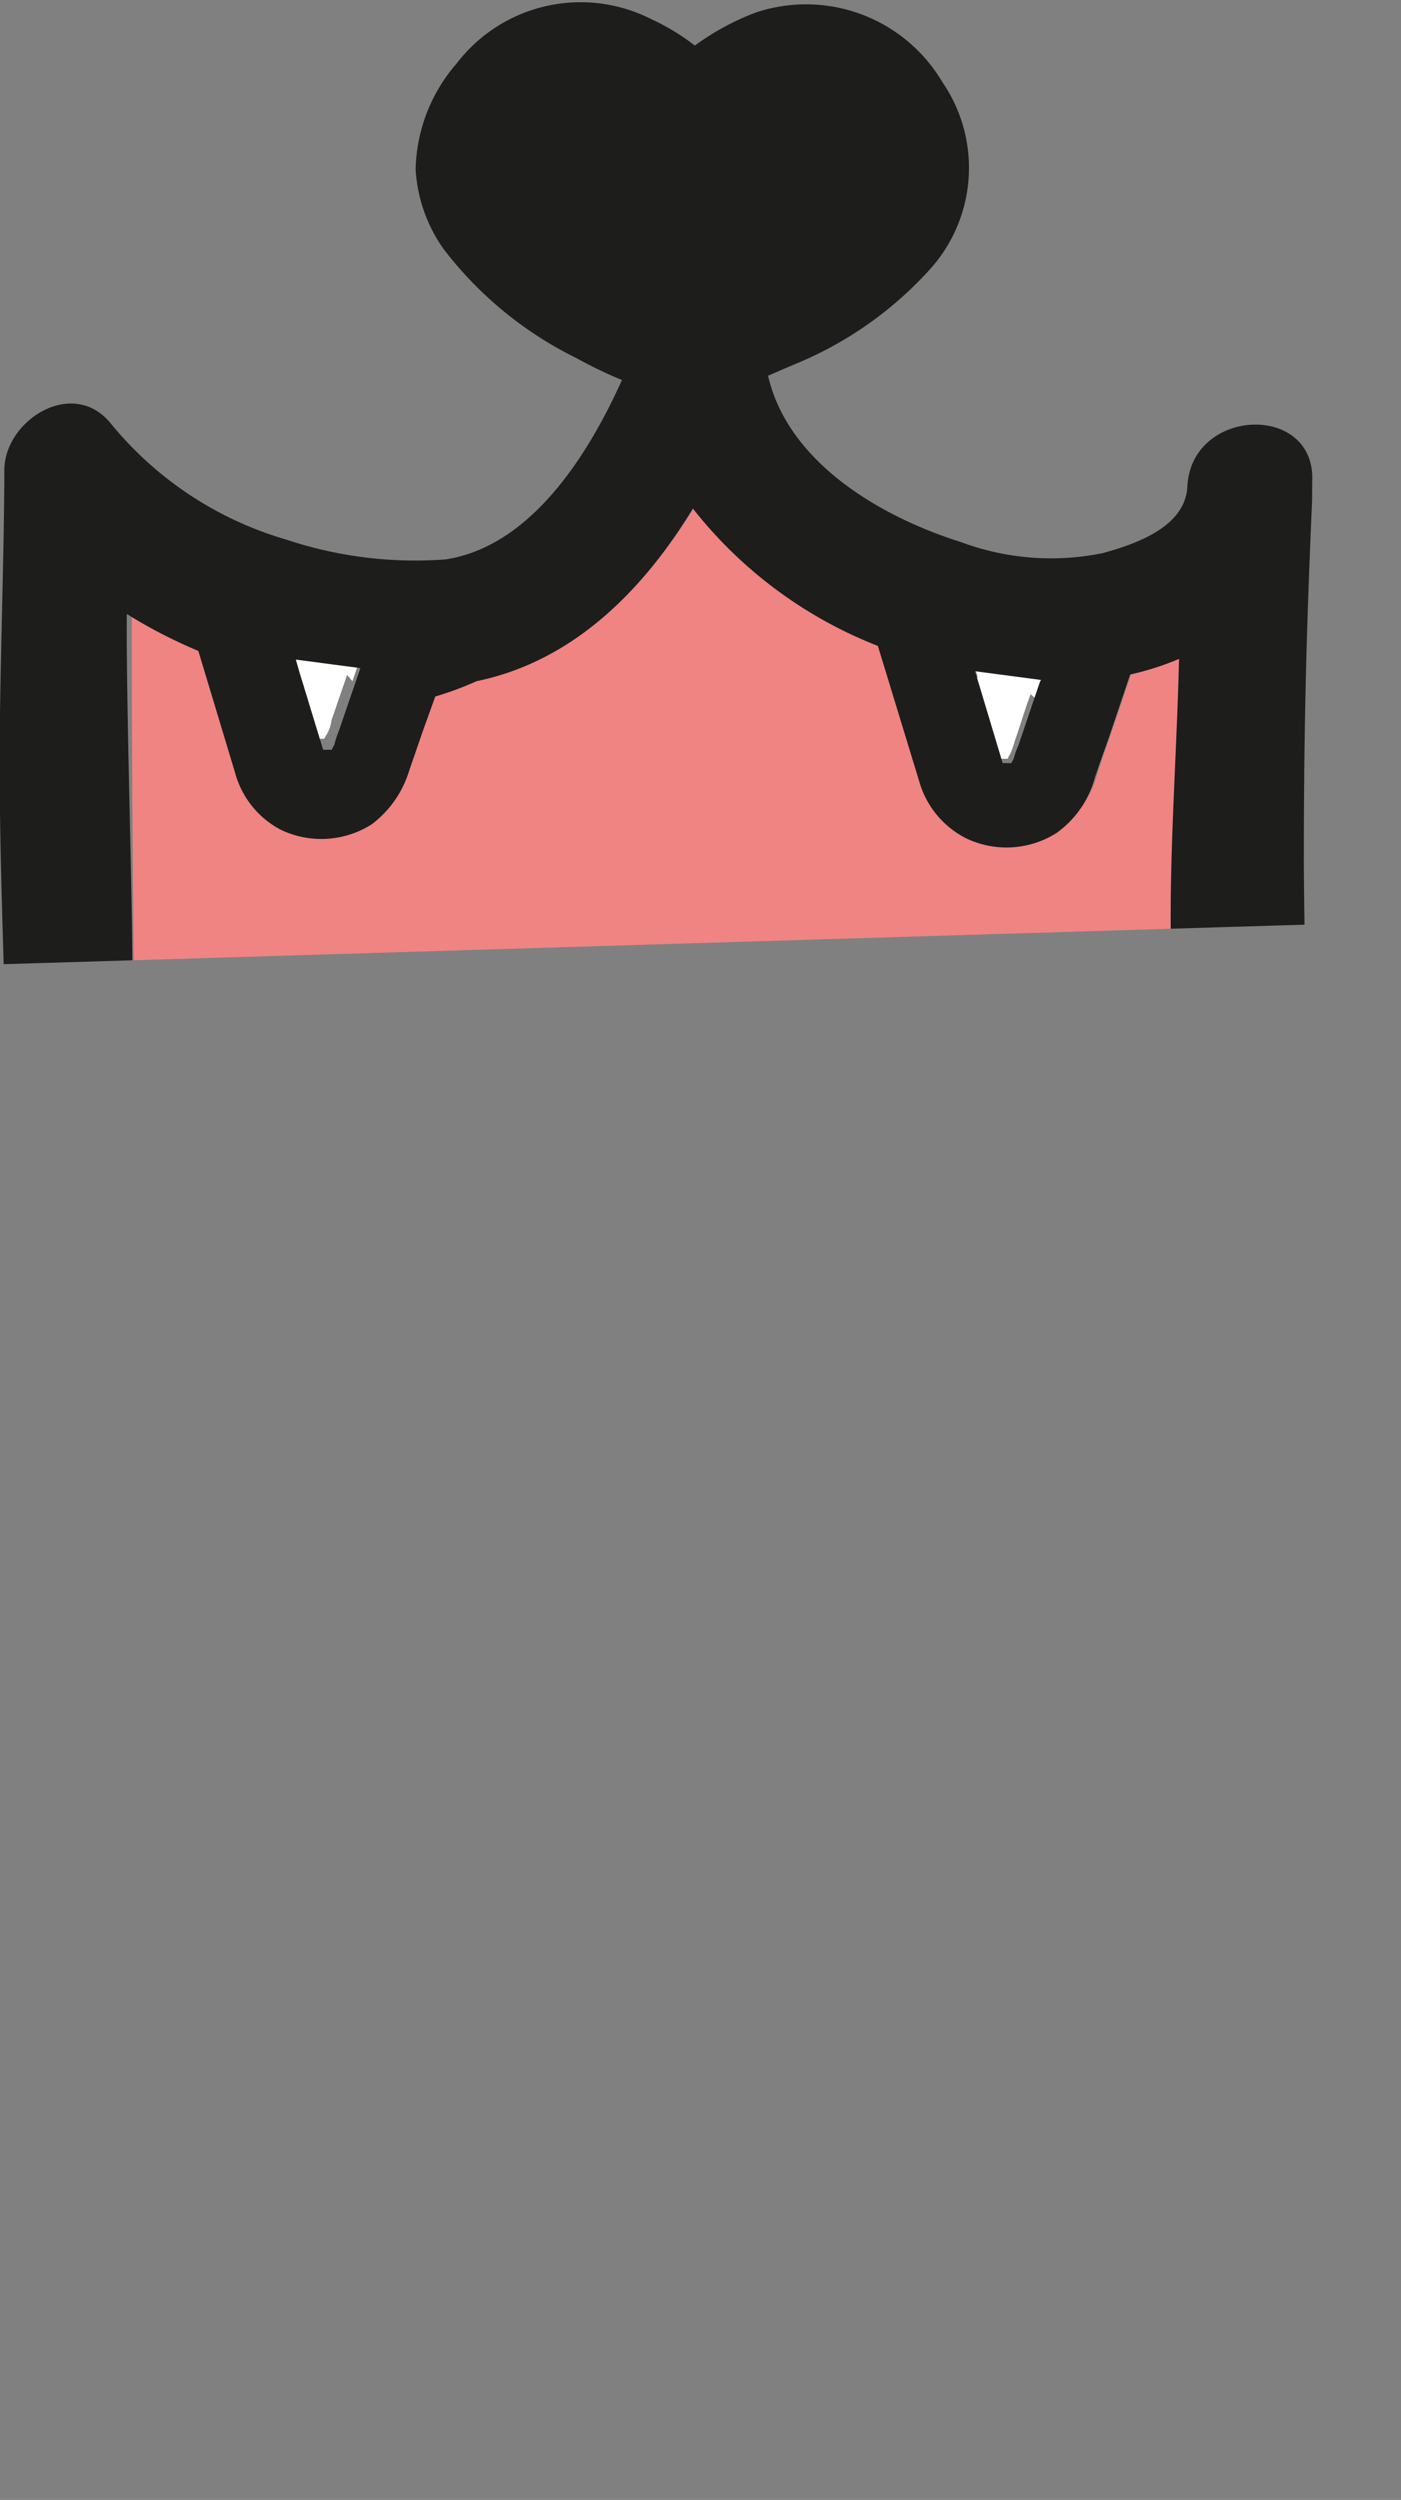 <?xml version="1.0" encoding="UTF-8"?> <svg xmlns="http://www.w3.org/2000/svg" xmlns:xlink="http://www.w3.org/1999/xlink" id="레이어_1" data-name="레이어 1" viewBox="0 0 42.1 75.12"><rect x="0" y="0" width="42.1" height="75.12" fill="#808080" stroke="none"/> <defs> <style> .cls-1 { fill: none; } .cls-2 { clip-path: url(#clip-path); } .cls-3 { fill: #fff; } .cls-4 { fill: #f08482; } .cls-5 { fill: #1d1d1b; } </style> <clipPath id="clip-path" transform="translate(-388.68 -94.53)"> <rect class="cls-1" x="383.64" y="91.14" width="47.65" height="31.8" transform="translate(-3.06 12.41) rotate(-1.74)"></rect> </clipPath> </defs> <g class="cls-2"> <g> <path class="cls-3" d="M399.27,115h0l.24-.7-2.12-.28.13.42.09.29.61,2,0,0h0l.08,0,.06,0,.06,0,0,0h0l.07-.12h0a1.05,1.05,0,0,0,.15-.43l.47-1.37" transform="translate(-388.68 -94.53)"></path> <path class="cls-3" d="M419.81,115.53a1.19,1.19,0,0,0,.17-.5c0-.18.07-.12.11-.19l-2.13-.28.09.27,0,.17.7,2.33,0,0h0l.08,0,.06,0,0,0,.07,0h0a.83.83,0,0,1,.07-.13h0a3,3,0,0,0,.15-.42c.16-.46.32-1,.47-1.39" transform="translate(-388.68 -94.53)"></path> <polygon class="cls-3" points="32.1 65.67 32.1 65.67 32.1 65.67 32.1 65.67"></polygon> <path class="cls-3" d="M420.77,160.26h0" transform="translate(-388.68 -94.53)"></path> <path class="cls-3" d="M420.79,160.23h0" transform="translate(-388.68 -94.53)"></path> <path class="cls-3" d="M420.77,160.26h0" transform="translate(-388.68 -94.53)"></path> <polyline class="cls-3" points="32.34 65.61 32.32 65.6 32.34 65.61 32.34 65.61"></polyline> <polygon class="cls-3" points="32.45 65.72 32.45 65.72 32.45 65.72 32.45 65.72"></polygon> <path class="cls-3" d="M422.48,163.13l-.66-1.4-.5-1-.09-.2-.07-.17h0l-.14-.08,0,0-.05,0h0l0,0a6.4,6.4,0,0,1-.08.87l-.32,3.16.87-.41,1.3-.62-.06-.12" transform="translate(-388.68 -94.53)"></path> <path class="cls-3" d="M405.15,162.23l-.23-.89h0l0,0h0l-.1,0h0a.13.13,0,0,1,0,.07h0l0,.07c-.13.23-.35.94-.39,1a9.73,9.73,0,0,0-.42,1.06l2,1.07h0l-.6-2.27" transform="translate(-388.68 -94.53)"></path> <path class="cls-3" d="M404.64,161.23h0" transform="translate(-388.68 -94.53)"></path> <path class="cls-3" d="M404.57,161.29Z" transform="translate(-388.68 -94.53)"></path> <path class="cls-4" d="M426.09,149.31a151.64,151.64,0,0,1-1.73-18.05c-.24-5.64-.34-11.31-.2-17a10.92,10.92,0,0,1-1.47.47l-.65,1.92c-.14.39-.27.78-.4,1.18a3.08,3.08,0,0,1-1.16,1.65,2.75,2.75,0,0,1-2.72.16,2.72,2.72,0,0,1-1.4-1.71l-1.22-4.07a13.18,13.18,0,0,1-5.57-4.13c-1.51,2.48-3.6,4.59-6.5,5.2a9.73,9.73,0,0,1-1.21.13l-.36,1.06-.4,1.18A3.16,3.16,0,0,1,400,119a2.69,2.69,0,0,1-4.1-1.53c-.37-1.22-.73-2.45-1.1-3.68a15.66,15.66,0,0,1-2.16-1.1q0,7.92.13,15.84c.09,4.42.24,8.85.54,13.26a43.79,43.79,0,0,0,1.2,9,22.49,22.49,0,0,0,7.18,11.31l.52-1.29.08-.16c.07-.12-.14.38,0,.07A2.72,2.72,0,0,1,406,159a2.52,2.52,0,0,1,1.31,1.55c.09.3.16.61.25.92.33,1.31.66,2.63,1,3.9a19.38,19.38,0,0,0,9.24-.14c.07-.66.14-1.32.2-2l.32-3.3a2.66,2.66,0,0,1,3-2.25,2.71,2.71,0,0,1,1.89,1.17l.15.25.14.33c.05.1,0,.08,0,0l.54,1.11.4.88a9.15,9.15,0,0,0,2.31-3.95c.72-2.73-.23-5.52-.67-8.23" transform="translate(-388.68 -94.53)"></path> <path class="cls-5" d="M429.5,147c-.46-3.19-.78-6.4-1-9.63-.38-5.18-.6-11.66-.64-16.84,0-4.09.07-6.89.25-11l0-.5c.15-2.4-3.63-2.28-3.75.12-.06,1.22-1.56,1.73-2.54,2a7.74,7.74,0,0,1-4.26-.33c-2.42-.76-5.2-2.39-5.8-5l.79-.34a11.16,11.16,0,0,0,4.05-2.83A4.55,4.55,0,0,0,417,97a4.76,4.76,0,0,0-5.59-2.1,7.63,7.63,0,0,0-1.85,1,6.64,6.64,0,0,0-1.3-.79,4.69,4.69,0,0,0-5.86,1.33,5,5,0,0,0-1.23,3.19A4.61,4.61,0,0,0,402,102a11.29,11.29,0,0,0,4,3.29,13.36,13.36,0,0,0,1.37.66c-1.05,2.33-2.77,5-5.3,5.39a12.24,12.24,0,0,1-4.77-.59,10.65,10.65,0,0,1-5.32-3.53c-1.14-1.34-3.15-.06-3.17,1.42,0,2.47-.14,6.16-.14,8.63,0,3.46.13,5.7.19,9.16.08,4.75.22,9.5.52,14.24a59.13,59.13,0,0,0,1.27,10.61,25.25,25.25,0,0,0,10.85,15.31,22.88,22.88,0,0,0,18.54,1.88c5.58-1.93,10.41-6.43,10.72-12.61.15-2.93-.86-5.94-1.27-8.83m-9.45-32.21-.11.2-.17.5-.47,1.39a3,3,0,0,0-.15.42h0l-.07.13h0l-.07,0-.05,0-.06,0-.08,0h0l0,0-.7-2.33-.05-.16-.08-.27,2.12.28m-20.53-.55-.24.7h0l-.47,1.37a3.09,3.09,0,0,0-.14.43h0a.54.54,0,0,0-.07.13h0l-.06,0-.07,0-.05,0-.08,0,0,0h0l0,0-.61-2-.09-.29-.12-.42,2.12.28m6.21,50.22-2-1.07a9.73,9.73,0,0,0,.42-1.06c0-.07.3-.78.39-1l0-.08h0l.09.06h0l.05,0h0l.23.88.59,2.28h0m15.06-4.3h0m0,.07Zm0,0h0m.45,3.66-.87.4c.13-1.07.24-2.14.32-3.16a4.91,4.91,0,0,0,.08-.86l0-.05h0l.05,0,.05,0,.14.07h0l.07.17.08.2.5,1,.66,1.41.06.12Zm-.25-3.75h0m3.45,1.35-.41-.87-.53-1.12h0l-.14-.32-.15-.26a2.83,2.83,0,0,0-1.47-1.07,2.67,2.67,0,0,0-3.34,1.74,2.84,2.84,0,0,0-.09.42l-.32,3.29c-.06.66-.13,1.33-.2,2a19.26,19.26,0,0,1-9.24.13c-.33-1.31-.66-2.63-1-3.89-.09-.31-.16-.62-.25-.92a2.57,2.57,0,0,0-1.31-1.56,2.8,2.8,0,0,0-2.95.31,2.85,2.85,0,0,0-.91,1.35c-.09.33.1-.18,0-.06l-.09.16-.51,1.29a22.55,22.55,0,0,1-7.19-11.31,43.1,43.1,0,0,1-1.19-9c-.31-4.41-.45-8.84-.55-13.26,0-2.67.13-2.61.12-5.26s-.19-8-.17-10.7a15.09,15.09,0,0,0,2.15,1.11l1.11,3.68a2.74,2.74,0,0,0,1.36,1.69,2.82,2.82,0,0,0,2.74-.16,3.17,3.17,0,0,0,1.14-1.66c.14-.39.27-.78.41-1.18l.36-1A10,10,0,0,0,403,115c2.9-.6,5-2.72,6.5-5.19a13.17,13.17,0,0,0,5.56,4.13L416.3,118a2.76,2.76,0,0,0,1.41,1.72,2.81,2.81,0,0,0,2.72-.16,3,3,0,0,0,1.15-1.66c.13-.39.27-.78.41-1.17l.65-1.93a8.66,8.66,0,0,0,1.47-.47c-.06,2.6-.27,5.51-.25,8.13,0,3,.31,5.81.45,8.84a149.41,149.41,0,0,0,1.72,18c.43,2.71,1.39,5.5.66,8.23a9.13,9.13,0,0,1-2.3,3.95" transform="translate(-388.68 -94.53)"></path> <path class="cls-5" d="M404.62,161.23l0,0a.2.2,0,0,0,0-.08Z" transform="translate(-388.68 -94.53)"></path> </g> </g> </svg> 
